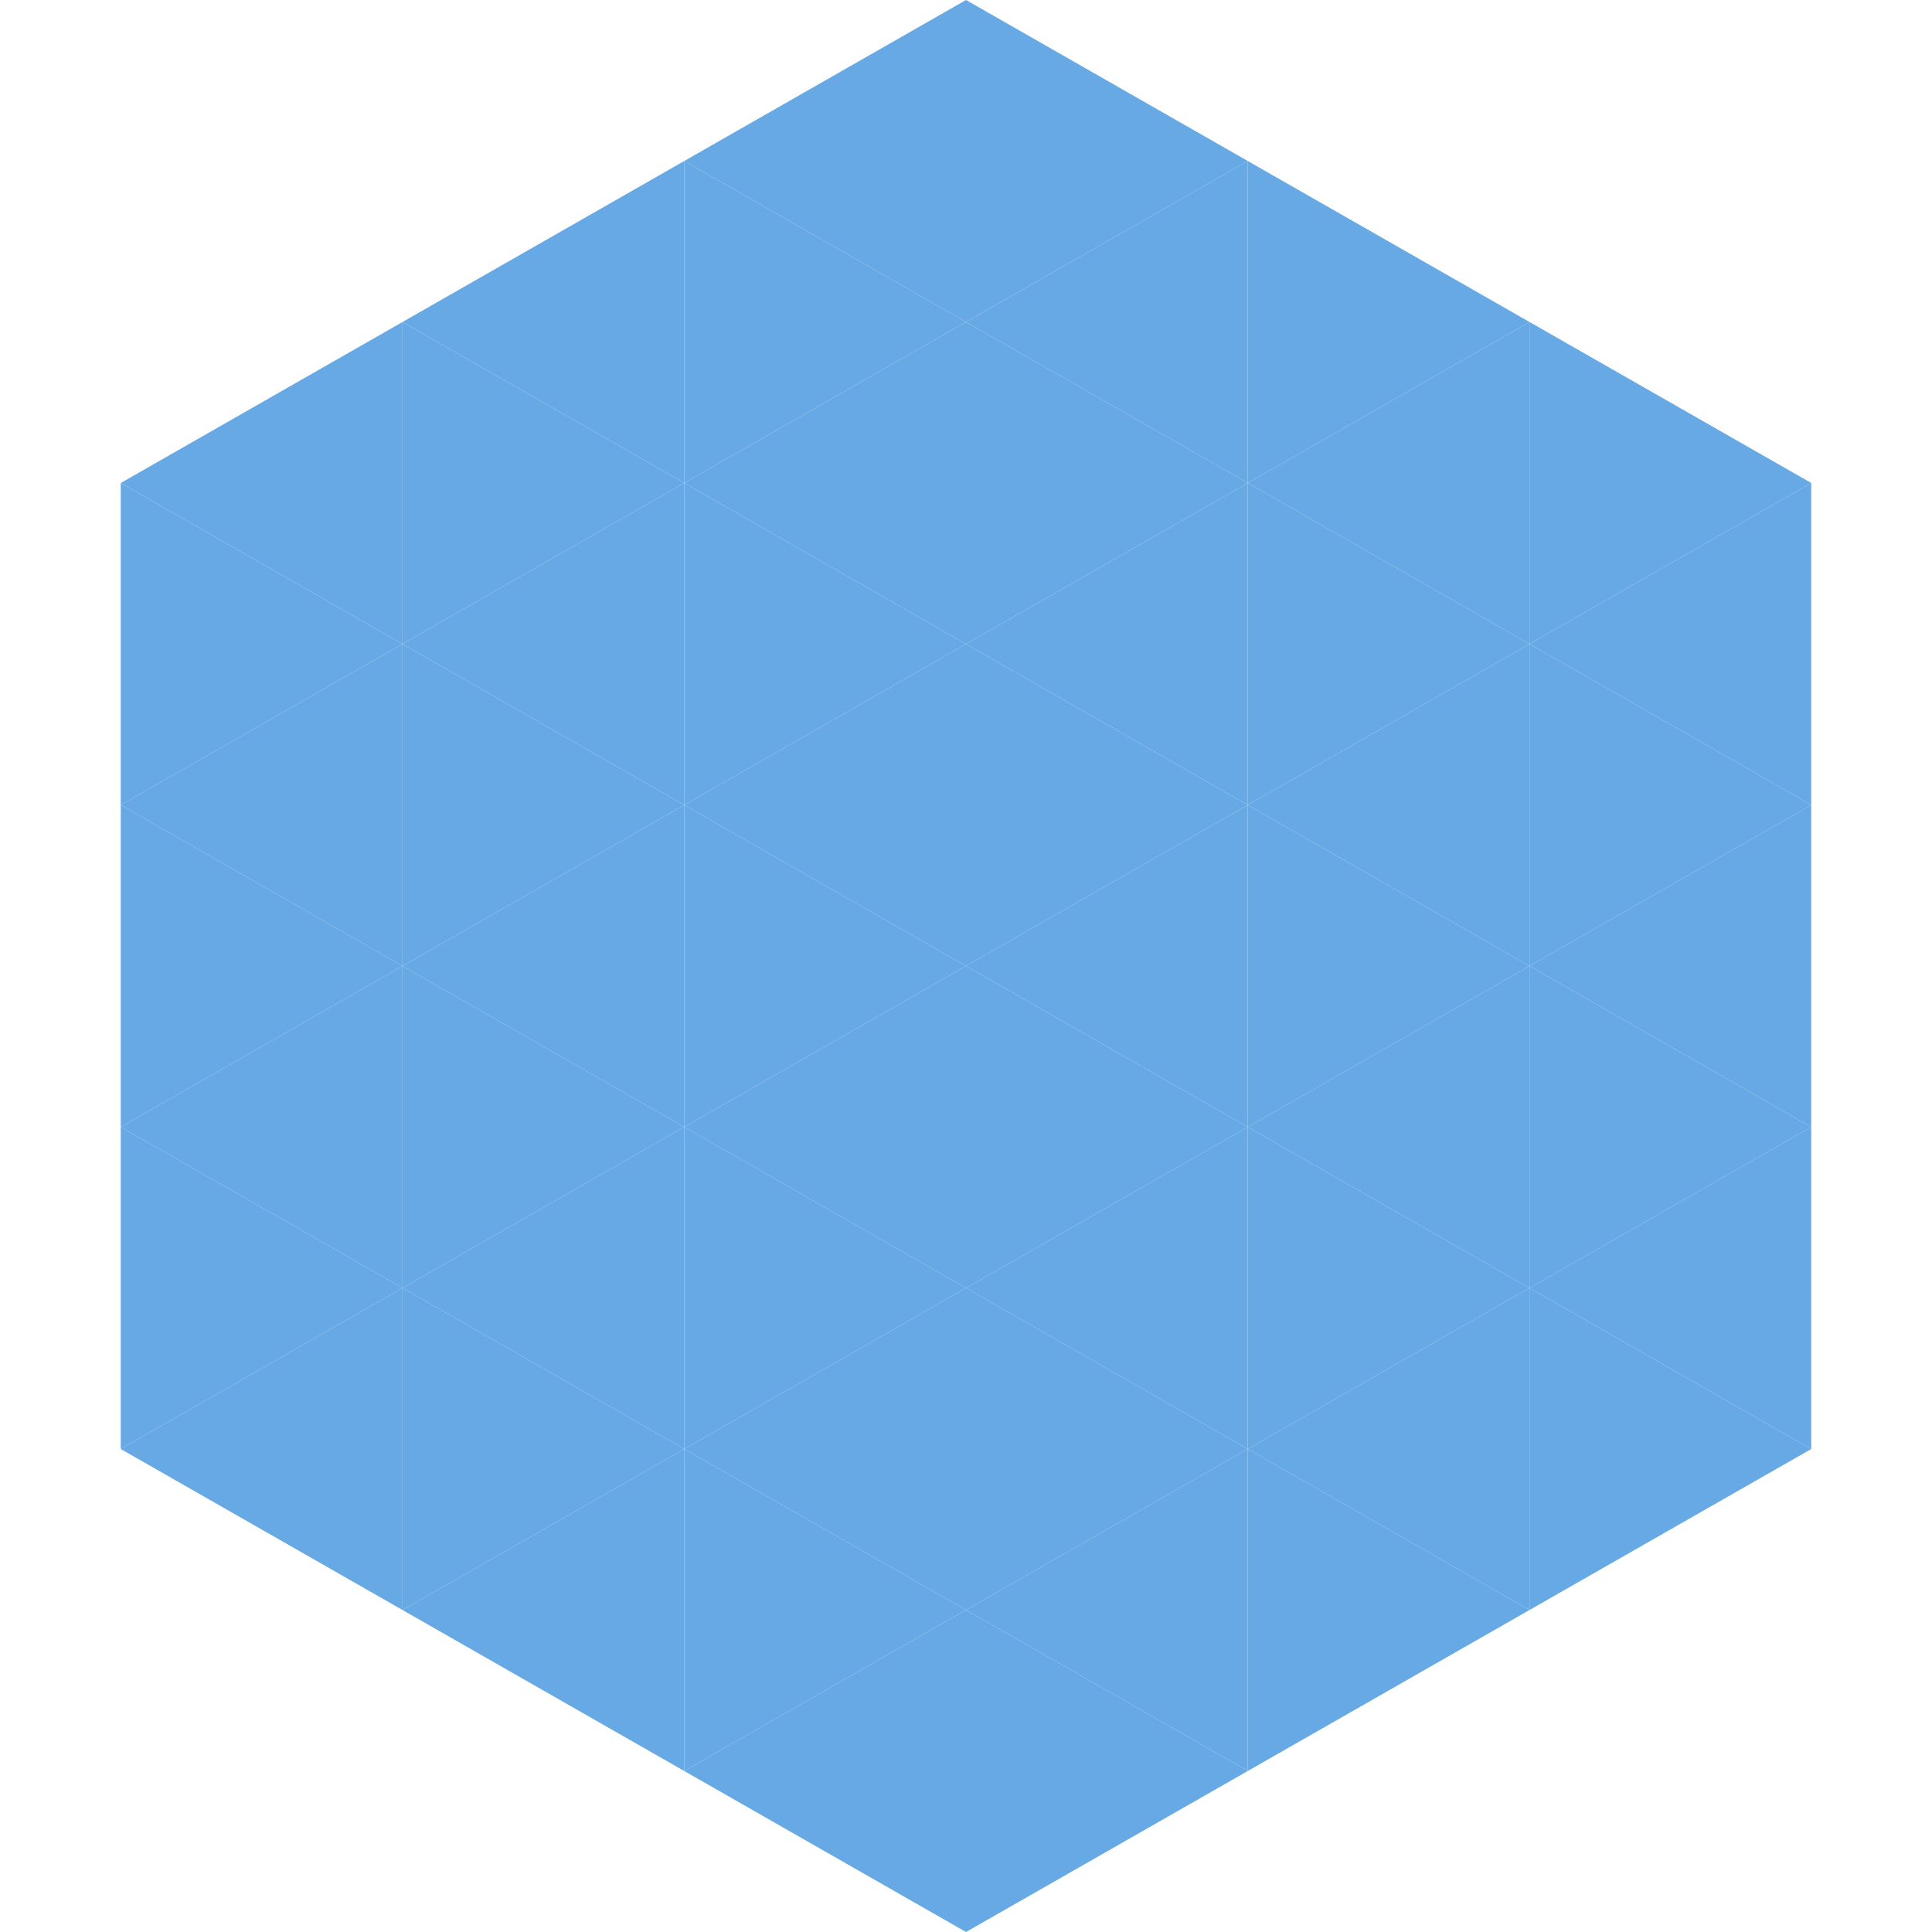 <?xml version="1.0"?>
<!-- Generated by SVGo -->
<svg width="240" height="240"
     xmlns="http://www.w3.org/2000/svg"
     xmlns:xlink="http://www.w3.org/1999/xlink">
<polygon points="50,40 15,60 50,80" style="fill:rgb(102,169,229)" />
<polygon points="190,40 225,60 190,80" style="fill:rgb(102,169,229)" />
<polygon points="15,60 50,80 15,100" style="fill:rgb(102,169,229)" />
<polygon points="225,60 190,80 225,100" style="fill:rgb(102,169,229)" />
<polygon points="50,80 15,100 50,120" style="fill:rgb(102,169,229)" />
<polygon points="190,80 225,100 190,120" style="fill:rgb(102,169,229)" />
<polygon points="15,100 50,120 15,140" style="fill:rgb(102,169,229)" />
<polygon points="225,100 190,120 225,140" style="fill:rgb(102,169,229)" />
<polygon points="50,120 15,140 50,160" style="fill:rgb(102,169,229)" />
<polygon points="190,120 225,140 190,160" style="fill:rgb(102,169,229)" />
<polygon points="15,140 50,160 15,180" style="fill:rgb(102,169,229)" />
<polygon points="225,140 190,160 225,180" style="fill:rgb(102,169,229)" />
<polygon points="50,160 15,180 50,200" style="fill:rgb(102,169,229)" />
<polygon points="190,160 225,180 190,200" style="fill:rgb(102,169,229)" />
<polygon points="15,180 50,200 15,220" style="fill:rgb(255,255,255); fill-opacity:0" />
<polygon points="225,180 190,200 225,220" style="fill:rgb(255,255,255); fill-opacity:0" />
<polygon points="50,0 85,20 50,40" style="fill:rgb(255,255,255); fill-opacity:0" />
<polygon points="190,0 155,20 190,40" style="fill:rgb(255,255,255); fill-opacity:0" />
<polygon points="85,20 50,40 85,60" style="fill:rgb(102,169,229)" />
<polygon points="155,20 190,40 155,60" style="fill:rgb(102,169,229)" />
<polygon points="50,40 85,60 50,80" style="fill:rgb(102,169,229)" />
<polygon points="190,40 155,60 190,80" style="fill:rgb(102,169,229)" />
<polygon points="85,60 50,80 85,100" style="fill:rgb(102,169,229)" />
<polygon points="155,60 190,80 155,100" style="fill:rgb(102,169,229)" />
<polygon points="50,80 85,100 50,120" style="fill:rgb(102,169,229)" />
<polygon points="190,80 155,100 190,120" style="fill:rgb(102,169,229)" />
<polygon points="85,100 50,120 85,140" style="fill:rgb(102,169,229)" />
<polygon points="155,100 190,120 155,140" style="fill:rgb(102,169,229)" />
<polygon points="50,120 85,140 50,160" style="fill:rgb(102,169,229)" />
<polygon points="190,120 155,140 190,160" style="fill:rgb(102,169,229)" />
<polygon points="85,140 50,160 85,180" style="fill:rgb(102,169,229)" />
<polygon points="155,140 190,160 155,180" style="fill:rgb(102,169,229)" />
<polygon points="50,160 85,180 50,200" style="fill:rgb(102,169,229)" />
<polygon points="190,160 155,180 190,200" style="fill:rgb(102,169,229)" />
<polygon points="85,180 50,200 85,220" style="fill:rgb(102,169,229)" />
<polygon points="155,180 190,200 155,220" style="fill:rgb(102,169,229)" />
<polygon points="120,0 85,20 120,40" style="fill:rgb(102,169,229)" />
<polygon points="120,0 155,20 120,40" style="fill:rgb(102,169,229)" />
<polygon points="85,20 120,40 85,60" style="fill:rgb(102,169,229)" />
<polygon points="155,20 120,40 155,60" style="fill:rgb(102,169,229)" />
<polygon points="120,40 85,60 120,80" style="fill:rgb(102,169,229)" />
<polygon points="120,40 155,60 120,80" style="fill:rgb(102,169,229)" />
<polygon points="85,60 120,80 85,100" style="fill:rgb(102,169,229)" />
<polygon points="155,60 120,80 155,100" style="fill:rgb(102,169,229)" />
<polygon points="120,80 85,100 120,120" style="fill:rgb(102,169,229)" />
<polygon points="120,80 155,100 120,120" style="fill:rgb(102,169,229)" />
<polygon points="85,100 120,120 85,140" style="fill:rgb(102,169,229)" />
<polygon points="155,100 120,120 155,140" style="fill:rgb(102,169,229)" />
<polygon points="120,120 85,140 120,160" style="fill:rgb(102,169,229)" />
<polygon points="120,120 155,140 120,160" style="fill:rgb(102,169,229)" />
<polygon points="85,140 120,160 85,180" style="fill:rgb(102,169,229)" />
<polygon points="155,140 120,160 155,180" style="fill:rgb(102,169,229)" />
<polygon points="120,160 85,180 120,200" style="fill:rgb(102,169,229)" />
<polygon points="120,160 155,180 120,200" style="fill:rgb(102,169,229)" />
<polygon points="85,180 120,200 85,220" style="fill:rgb(102,169,229)" />
<polygon points="155,180 120,200 155,220" style="fill:rgb(102,169,229)" />
<polygon points="120,200 85,220 120,240" style="fill:rgb(102,169,229)" />
<polygon points="120,200 155,220 120,240" style="fill:rgb(102,169,229)" />
<polygon points="85,220 120,240 85,260" style="fill:rgb(255,255,255); fill-opacity:0" />
<polygon points="155,220 120,240 155,260" style="fill:rgb(255,255,255); fill-opacity:0" />
</svg>
